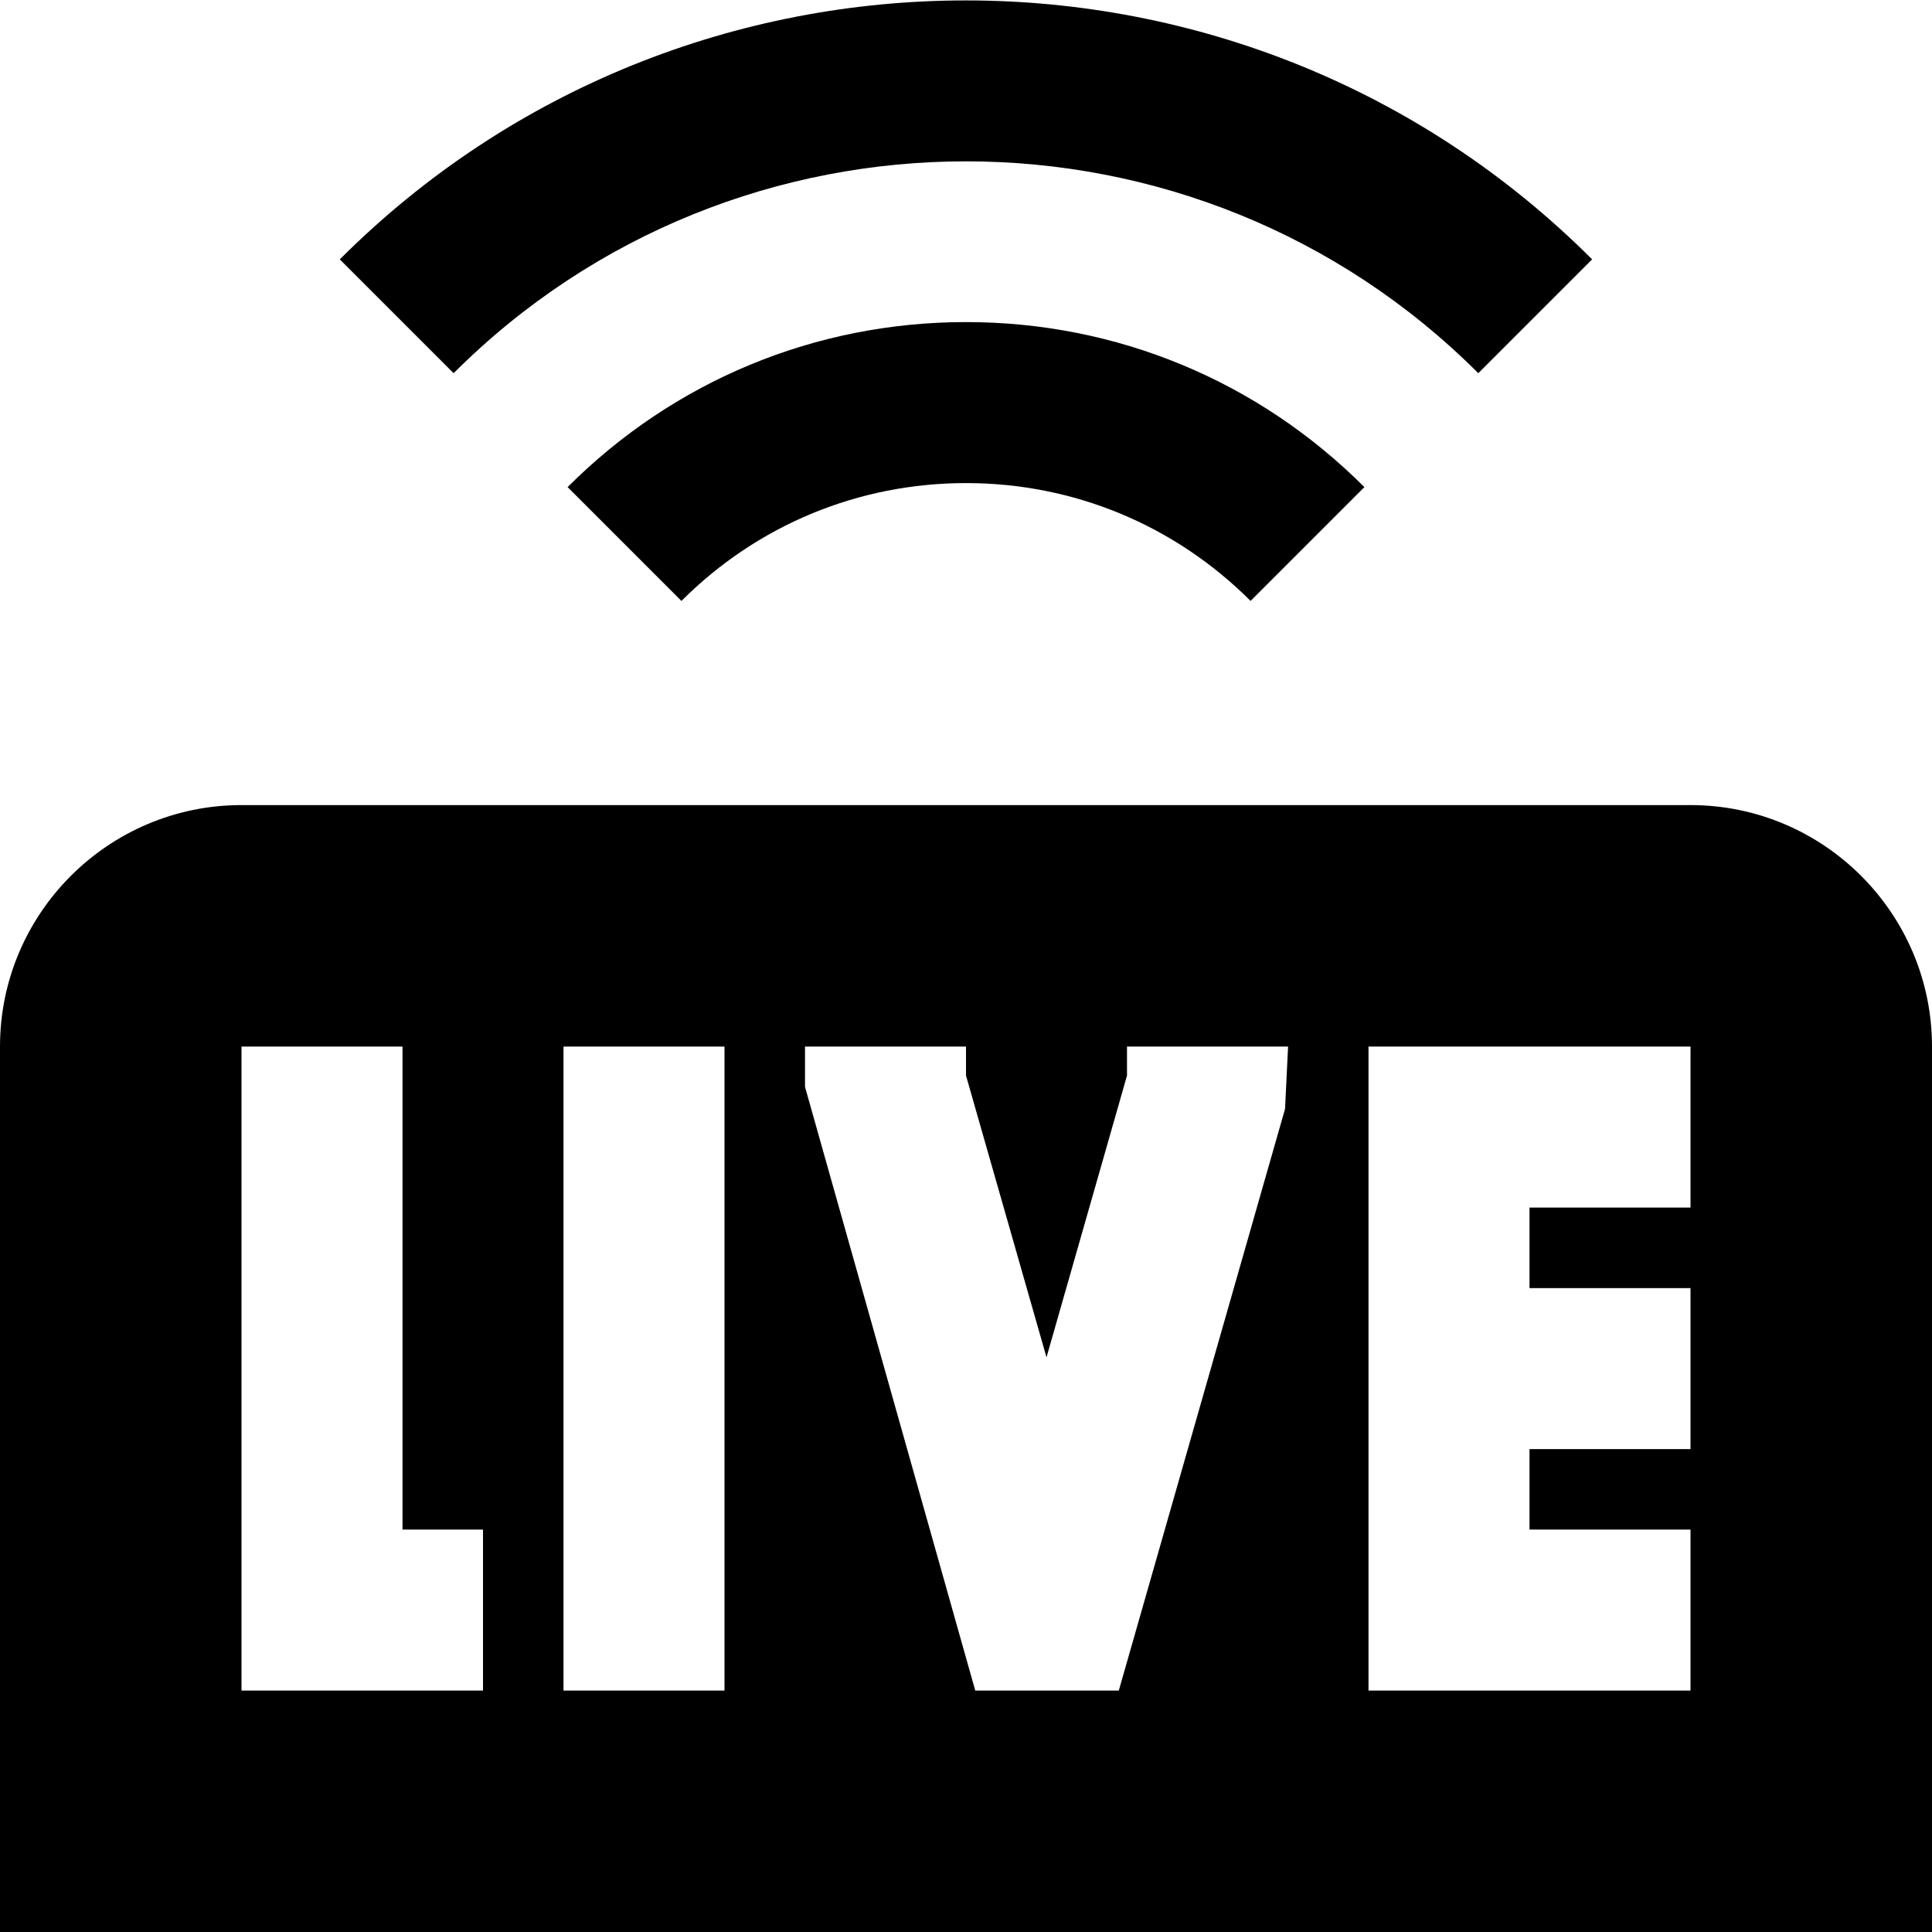 <?xml version="1.0" encoding="UTF-8"?>
<svg xmlns="http://www.w3.org/2000/svg" id="Layer_1" data-name="Layer 1" viewBox="0 0 24 24">
  <path d="m18.364,4.636c-3.51-3.509-9.219-3.509-12.729,0l-1.414-1.414c4.289-4.289,11.268-4.289,15.557,0l-1.414,1.414Zm-1.415,1.415c-1.322-1.322-3.079-2.05-4.949-2.05s-3.627.728-4.949,2.05l1.414,1.414c.944-.944,2.2-1.464,3.535-1.464s2.591.52,3.535,1.464l1.414-1.414Zm7.051,6.95v11H0v-11c0-1.654,1.346-3,3-3h18c1.654,0,3,1.346,3,3Zm-18,6h-1v-6h-2v8h3v-2Zm3-6h-2v8h2v-8Zm7,0h-2v.36l-1,3.5-1-3.5v-.36h-2v.5l2.115,7.5h1.783l2.065-7.225.038-.775Zm5,0h-4v8h4v-2h-2v-1h2v-2h-2v-1h2v-2Z"/>
</svg>
